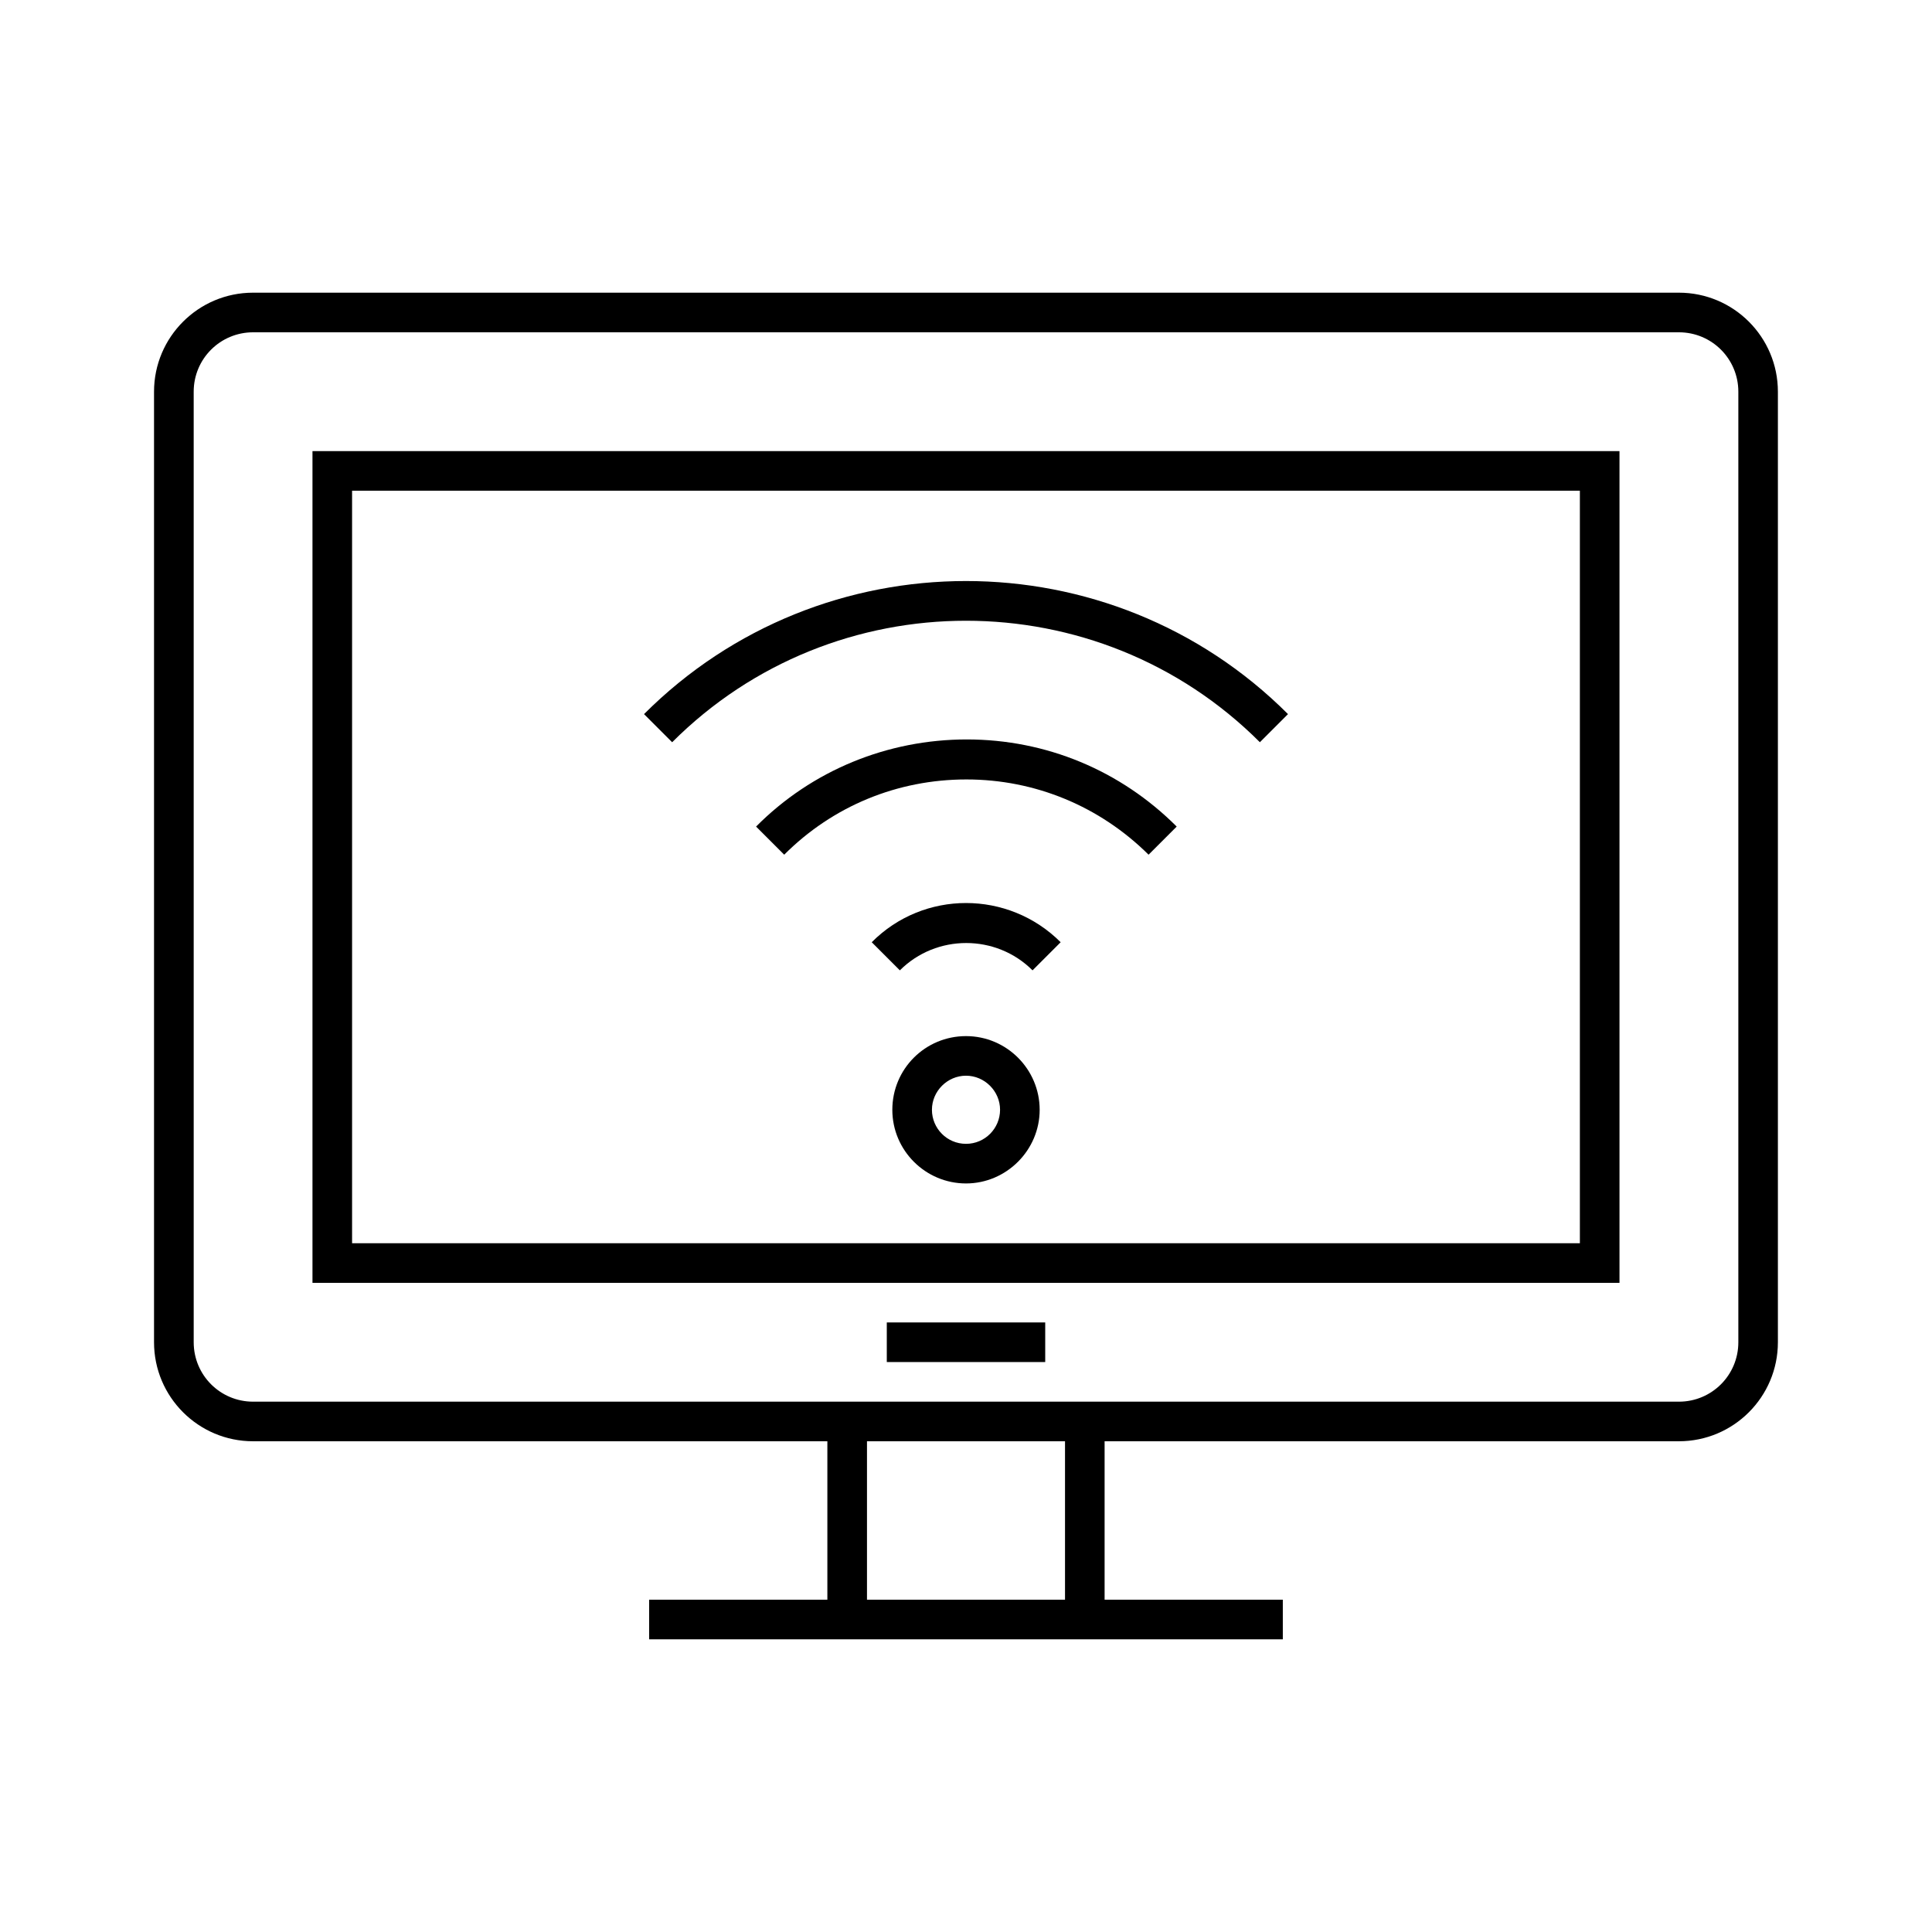 <?xml version="1.0" encoding="UTF-8"?>
<!-- The Best Svg Icon site in the world: iconSvg.co, Visit us! https://iconsvg.co -->
<svg fill="#000000" width="800px" height="800px" version="1.1" viewBox="144 144 512 512" xmlns="http://www.w3.org/2000/svg">
 <g>
  <path d="m211.07 525.95h152.19v41.984h-47.23v10.496h167.93v-10.496h-47.23v-41.984h152.19c14.484 0 26.238-11.754 26.238-26.238v-251.91c0.004-14.484-11.754-26.238-26.238-26.238h-377.86c-14.484 0-26.242 11.754-26.242 26.238v251.91c0 14.484 11.758 26.238 26.242 26.238zm215.17 41.984h-52.48v-41.984h52.48zm-230.91-320.13c0-8.711 7.035-15.742 15.746-15.742h377.86c8.711 0 15.742 7.031 15.742 15.742v251.91c0 8.711-7.031 15.742-15.742 15.742h-377.86c-8.711 0-15.742-7.031-15.742-15.742z"/>
  <path d="m573.18 263.55h-346.37v220.42h346.37zm-10.496 209.92h-325.38v-199.43h325.38z"/>
  <path d="m379.01 494.46h41.984v10.496h-41.984z"/>
  <path d="m477.88 340.7 7.453-7.453c-47.023-47.023-123.64-47.023-170.66 0l7.453 7.453c42.926-42.93 112.83-42.93 155.76 0z"/>
  <path d="m344.37 363.05 7.453 7.453c12.91-12.91 30.02-19.941 48.281-19.941s35.371 7.137 48.281 19.941l7.453-7.453c-14.906-14.906-34.637-23.09-55.629-23.09-20.996 0-41.043 8.188-55.84 23.09z"/>
  <path d="m375.02 393.7 7.453 7.453c9.656-9.656 25.504-9.656 35.16 0l7.453-7.453c-13.855-13.852-36.316-13.852-50.066 0z"/>
  <path d="m400 418.58c-10.812 0-19.523 8.711-19.523 19.523s8.816 19.523 19.523 19.523 19.523-8.816 19.523-19.523c-0.004-10.707-8.715-19.523-19.523-19.523zm0 28.547c-5.039 0-9.027-4.094-9.027-9.027s4.094-9.027 9.027-9.027 9.027 4.094 9.027 9.027c-0.004 4.934-3.992 9.027-9.027 9.027z"/>
 </g>
</svg>
